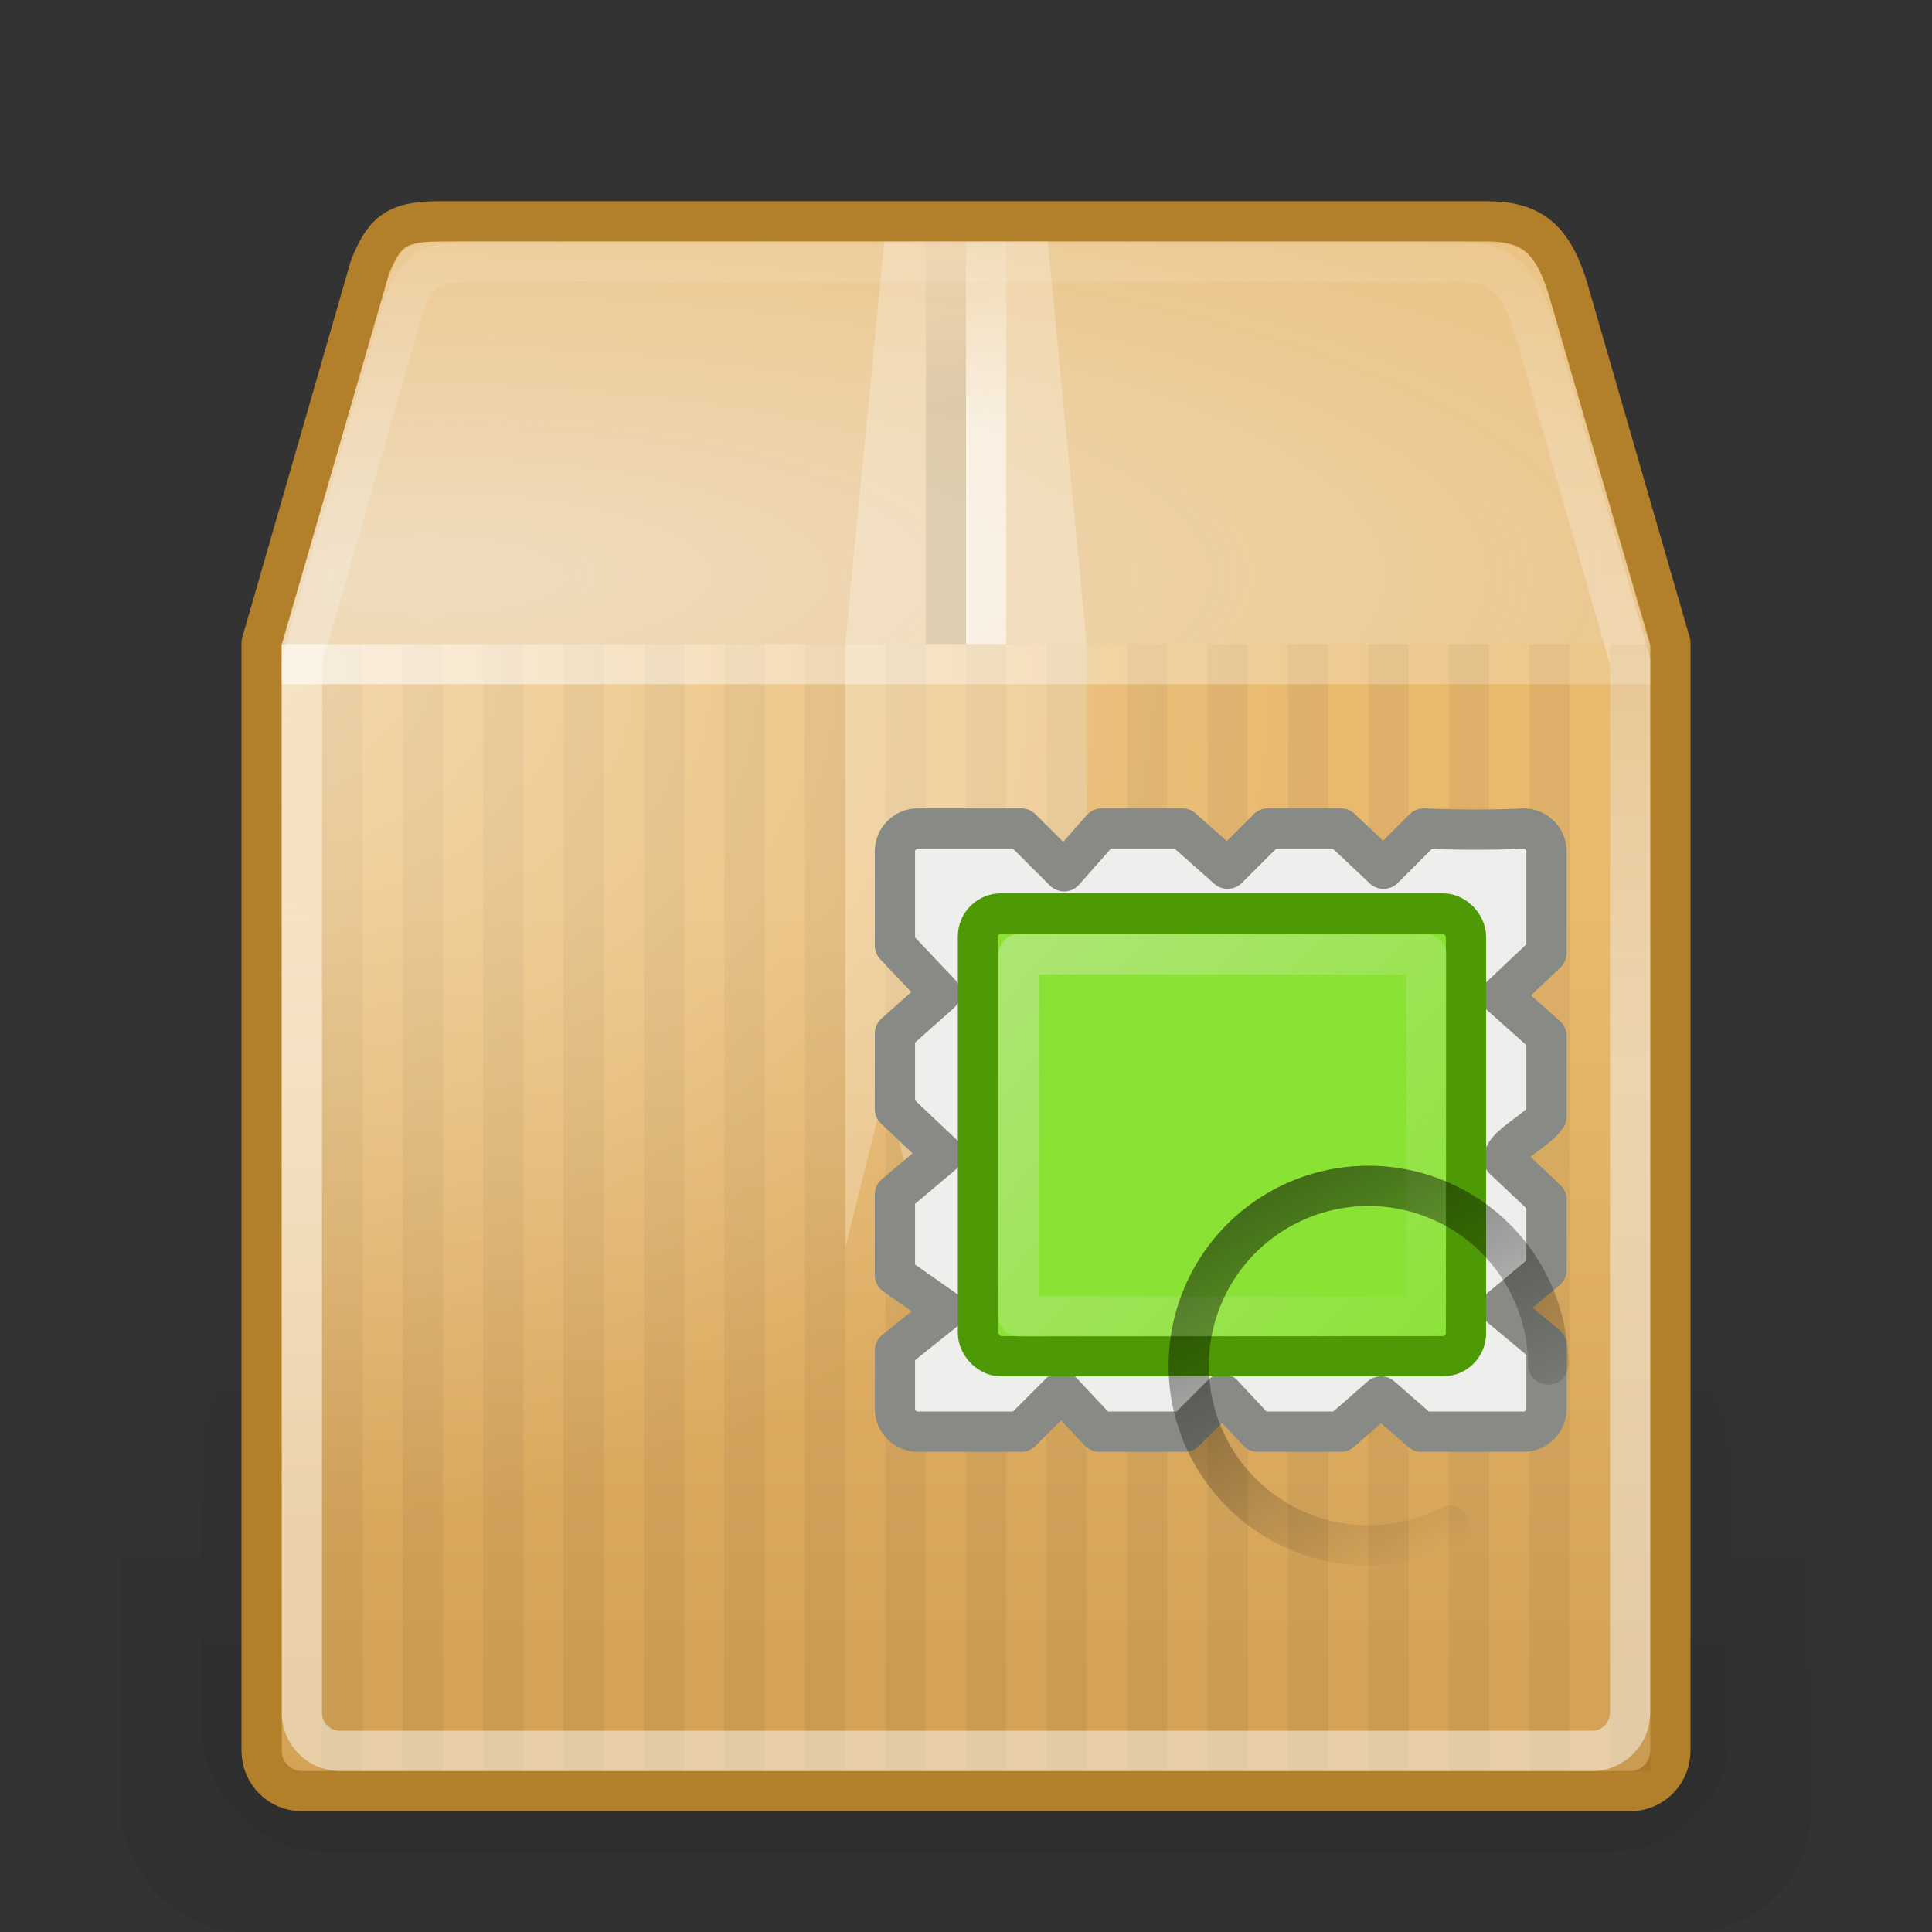 <?xml version="1.0" encoding="UTF-8" standalone="no"?>
<!-- Created with Inkscape (http://www.inkscape.org/) -->
<svg
   xmlns:dc="http://purl.org/dc/elements/1.1/"
   xmlns:cc="http://creativecommons.org/ns#"
   xmlns:rdf="http://www.w3.org/1999/02/22-rdf-syntax-ns#"
   xmlns:svg="http://www.w3.org/2000/svg"
   xmlns="http://www.w3.org/2000/svg"
   xmlns:xlink="http://www.w3.org/1999/xlink"
   xmlns:sodipodi="http://sodipodi.sourceforge.net/DTD/sodipodi-0.dtd"
   xmlns:inkscape="http://www.inkscape.org/namespaces/inkscape"
   width="48"
   height="48"
   id="svg2"
   sodipodi:version="0.32"
   inkscape:version="0.46"
   version="1.0"
   sodipodi:docbase="/home/silvestre/.icons/Gion/scalable/apps"
   sodipodi:docname="parcel.svg"
   inkscape:output_extension="org.inkscape.output.svg.inkscape"
   sodipodi:modified="true"
   inkscape:export-filename="/home/bellaich/Desktop/parcel.png"
   inkscape:export-xdpi="150.09427"
   inkscape:export-ydpi="150.09427">
  <rect width="100%" height="100%" fill="#333333" stroke="none"/>
  <defs
     id="defs4">
    <linearGradient
       inkscape:collect="always"
       id="linearGradient6733">
      <stop
         style="stop-color:#000000;stop-opacity:1;"
         offset="0"
         id="stop6735" />
      <stop
         style="stop-color:#000000;stop-opacity:0;"
         offset="1"
         id="stop6737" />
    </linearGradient>
    <linearGradient
       inkscape:collect="always"
       id="linearGradient6708">
      <stop
         style="stop-color:#eeeeec;stop-opacity:1;"
         offset="0"
         id="stop6710" />
      <stop
         style="stop-color:#eeeeec;stop-opacity:0;"
         offset="1"
         id="stop6712" />
    </linearGradient>
    <inkscape:perspective
       sodipodi:type="inkscape:persp3d"
       inkscape:vp_x="0 : 24 : 1"
       inkscape:vp_y="0 : 1000 : 0"
       inkscape:vp_z="48 : 24 : 1"
       inkscape:persp3d-origin="24 : 16 : 1"
       id="perspective72" />
    <linearGradient
       inkscape:collect="always"
       id="linearGradient3189">
      <stop
         style="stop-color:#e9b96e;stop-opacity:1;"
         offset="0"
         id="stop3191" />
      <stop
         style="stop-color:#d4a357;stop-opacity:1"
         offset="1"
         id="stop3193" />
    </linearGradient>
    <linearGradient
       id="linearGradient2813">
      <stop
         style="stop-color:white;stop-opacity:0.757"
         offset="0"
         id="stop2815" />
      <stop
         id="stop2821"
         offset="0.267"
         style="stop-color:white;stop-opacity:0.546;" />
      <stop
         style="stop-color:white;stop-opacity:0.247;"
         offset="1"
         id="stop2817" />
    </linearGradient>
    <linearGradient
       inkscape:collect="always"
       id="linearGradient2953">
      <stop
         style="stop-color:black;stop-opacity:0.114"
         offset="0"
         id="stop2955" />
      <stop
         style="stop-color:black;stop-opacity:0;"
         offset="1"
         id="stop2957" />
    </linearGradient>
    <linearGradient
       inkscape:collect="always"
       id="linearGradient2881">
      <stop
         style="stop-color:black;stop-opacity:0.149"
         offset="0"
         id="stop2883" />
      <stop
         style="stop-color:black;stop-opacity:0;"
         offset="1"
         id="stop2885" />
    </linearGradient>
    <linearGradient
       inkscape:collect="always"
       id="linearGradient2873">
      <stop
         style="stop-color:white;stop-opacity:0.698"
         offset="0"
         id="stop2875" />
      <stop
         style="stop-color:white;stop-opacity:0;"
         offset="1"
         id="stop2877" />
    </linearGradient>
    <linearGradient
       id="linearGradient2844">
      <stop
         style="stop-color:#ffffff;stop-opacity:0.669"
         offset="0"
         id="stop2846" />
      <stop
         id="stop2852"
         offset="0.5"
         style="stop-color:#ffffff;stop-opacity:0" />
      <stop
         style="stop-color:#ffffff;stop-opacity:0"
         offset="1"
         id="stop2848" />
    </linearGradient>
    <linearGradient
       inkscape:collect="always"
       id="linearGradient2832">
      <stop
         style="stop-color:#f4f4f4;stop-opacity:0.671"
         offset="0"
         id="stop2834" />
      <stop
         style="stop-color:#f4f4f4;stop-opacity:0;"
         offset="1"
         id="stop2836" />
    </linearGradient>
    <linearGradient
       inkscape:collect="always"
       id="linearGradient2814">
      <stop
         style="stop-color:white;stop-opacity:0.477"
         offset="0"
         id="stop2816" />
      <stop
         style="stop-color:white;stop-opacity:0;"
         offset="1"
         id="stop2818" />
    </linearGradient>
    <linearGradient
       inkscape:collect="always"
       xlink:href="#linearGradient2814"
       id="linearGradient2820"
       x1="8"
       y1="26.235"
       x2="8"
       y2="1.245"
       gradientUnits="userSpaceOnUse" />
    <radialGradient
       inkscape:collect="always"
       xlink:href="#linearGradient2832"
       id="radialGradient2840"
       cx="12.834"
       cy="6.382"
       fx="12.834"
       fy="6.382"
       r="17"
       gradientTransform="matrix(3.143,0,0,0.924,-29.745,8.395)"
       gradientUnits="userSpaceOnUse" />
    <radialGradient
       inkscape:collect="always"
       xlink:href="#linearGradient2844"
       id="radialGradient2850"
       cx="7.593"
       cy="13.234"
       fx="7.593"
       fy="13.234"
       r="17"
       gradientTransform="matrix(3.052,0,0,2.514,-16.176,-16.677)"
       gradientUnits="userSpaceOnUse" />
    <linearGradient
       inkscape:collect="always"
       xlink:href="#linearGradient2873"
       id="linearGradient2879"
       x1="25.118"
       y1="10.706"
       x2="25.118"
       y2="5.175"
       gradientUnits="userSpaceOnUse" />
    <linearGradient
       inkscape:collect="always"
       xlink:href="#linearGradient2881"
       id="linearGradient2887"
       x1="23.235"
       y1="9.882"
       x2="23.235"
       y2="5.486"
       gradientUnits="userSpaceOnUse"
       gradientTransform="translate(-8.8235e-2,0)" />
    <linearGradient
       inkscape:collect="always"
       xlink:href="#linearGradient2953"
       id="linearGradient2959"
       x1="21.059"
       y1="50.118"
       x2="21.059"
       y2="30.047"
       gradientUnits="userSpaceOnUse" />
    <linearGradient
       inkscape:collect="always"
       xlink:href="#linearGradient2813"
       id="linearGradient2819"
       x1="8.206"
       y1="16.647"
       x2="39.707"
       y2="16.647"
       gradientUnits="userSpaceOnUse" />
    <linearGradient
       inkscape:collect="always"
       xlink:href="#linearGradient3189"
       id="linearGradient3195"
       x1="37.424"
       y1="22.547"
       x2="37.424"
       y2="41.658"
       gradientUnits="userSpaceOnUse" />
    <linearGradient
       inkscape:collect="always"
       id="linearGradient7386">
      <stop
         style="stop-color:#f6f6f6;stop-opacity:1"
         offset="0"
         id="stop7388" />
      <stop
         style="stop-color:#d3d3d3;stop-opacity:1"
         offset="1"
         id="stop7390" />
    </linearGradient>
    <linearGradient
       inkscape:collect="always"
       xlink:href="#linearGradient7386"
       id="linearGradient7392"
       x1="50.988"
       y1="11.014"
       x2="59.42"
       y2="20.132"
       gradientUnits="userSpaceOnUse" />
    <linearGradient
       id="linearGradient5921"
       inkscape:collect="always">
      <stop
         id="stop5923"
         offset="0"
         style="stop-color:#ffffff;stop-opacity:1;" />
      <stop
         id="stop5925"
         offset="1"
         style="stop-color:#ffffff;stop-opacity:0;" />
    </linearGradient>
    <linearGradient
       id="linearGradient3428">
      <stop
         id="stop3430"
         offset="0"
         style="stop-color:black;stop-opacity:0;" />
      <stop
         style="stop-color:black;stop-opacity:1;"
         offset="0.5"
         id="stop3436" />
      <stop
         id="stop3432"
         offset="1"
         style="stop-color:black;stop-opacity:0;" />
    </linearGradient>
    <inkscape:perspective
       id="perspective5674"
       inkscape:persp3d-origin="24 : 16 : 1"
       inkscape:vp_z="48 : 24 : 1"
       inkscape:vp_y="0 : 1000 : 0"
       inkscape:vp_x="0 : 24 : 1"
       sodipodi:type="inkscape:persp3d" />
    <radialGradient
       inkscape:collect="always"
       xlink:href="#linearGradient5921"
       id="radialGradient5849"
       gradientUnits="userSpaceOnUse"
       gradientTransform="matrix(1.055,0,-1.2595013e-6,0.568,57.897,16.547)"
       cx="15.822"
       cy="10.605"
       fx="15.822"
       fy="10.605"
       r="12.956" />
    <linearGradient
       inkscape:collect="always"
       xlink:href="#linearGradient6708"
       id="linearGradient6714"
       x1="72.25"
       y1="20.719"
       x2="84.938"
       y2="32.469"
       gradientUnits="userSpaceOnUse" />
    <linearGradient
       inkscape:collect="always"
       xlink:href="#linearGradient6708"
       id="linearGradient6721"
       gradientUnits="userSpaceOnUse"
       x1="72.25"
       y1="20.719"
       x2="84.938"
       y2="32.469" />
    <linearGradient
       inkscape:collect="always"
       xlink:href="#linearGradient6733"
       id="linearGradient6739"
       x1="51.649"
       y1="28.245"
       x2="61.576"
       y2="28.245"
       gradientUnits="userSpaceOnUse" />
  </defs>
  <sodipodi:namedview
     id="base"
     pagecolor="#ffffff"
     bordercolor="#666666"
     borderopacity="1.0"
     inkscape:pageopacity="0.0"
     inkscape:pageshadow="2"
     inkscape:zoom="11.313708"
     inkscape:cx="37.566925"
     inkscape:cy="18.393398"
     inkscape:document-units="px"
     inkscape:current-layer="layer1"
     inkscape:showpageshadow="false"
     width="48px"
     height="48px"
     showgrid="true"
     showborder="false"
     inkscape:window-width="1444"
     inkscape:window-height="863"
     inkscape:window-x="136"
     inkscape:window-y="292"
     showguides="true"
     inkscape:guide-bbox="true">
    <inkscape:grid
       type="xygrid"
       id="grid5909" />
  </sodipodi:namedview>
  <g
     inkscape:label="Capa 1"
     inkscape:groupmode="layer"
     id="layer1">
    <g
       id="g2948"
       style="fill-opacity:1.0;fill:url(#linearGradient2959);opacity:0.6">
      <rect
         ry="3"
         rx="3"
         y="33"
         x="3"
         height="15"
         width="42"
         id="rect2942"
         style="opacity:1;fill:url(#linearGradient2959);fill-opacity:1.0;stroke:none;stroke-width:1;stroke-linecap:round;stroke-linejoin:round;stroke-miterlimit:4;stroke-dasharray:none;stroke-opacity:1" />
      <rect
         ry="3"
         rx="3"
         y="33"
         x="4"
         height="14"
         width="40"
         id="rect2944"
         style="opacity:1;fill:url(#linearGradient2959);fill-opacity:1.0;stroke:none;stroke-width:1;stroke-linecap:round;stroke-linejoin:round;stroke-miterlimit:4;stroke-dasharray:none;stroke-opacity:1" />
      <rect
         ry="3"
         rx="3"
         y="33"
         x="5"
         height="13"
         width="38"
         id="rect2946"
         style="opacity:1;fill:url(#linearGradient2959);fill-opacity:1.0;stroke:none;stroke-width:1;stroke-linecap:round;stroke-linejoin:round;stroke-miterlimit:4;stroke-dasharray:none;stroke-opacity:1" />
    </g>
    <path
       style="fill:url(#linearGradient3195);fill-opacity:1.0;stroke:#b27f2b;stroke-width:1;stroke-linecap:round;stroke-linejoin:round;stroke-miterlimit:4;stroke-opacity:1"
       d="M 10.882,5.5 L 36.941,5.5 C 38.023,5.5 38.55,5.897 38.938,7.113 L 41.5,15.976 L 41.5,43.495 C 41.5,44.052 41.054,44.5 40.5,44.5 L 7.5,44.5 C 6.946,44.5 6.5,44.052 6.5,43.495 L 6.5,15.976 L 9.198,6.613 C 9.535,5.823 9.78,5.5 10.882,5.5 z "
       id="rect1922"
       sodipodi:nodetypes="ccccccccccc" />
    <g
       id="g2923"
       style="opacity:0.05">
      <path
         id="path2889"
         d="M 8.5,16 L 8.5,44"
         style="fill:none;fill-rule:evenodd;stroke:black;stroke-width:1px;stroke-linecap:butt;stroke-linejoin:miter;stroke-opacity:1" />
      <path
         id="path2891"
         d="M 10.5,16 L 10.5,44"
         style="fill:none;fill-rule:evenodd;stroke:black;stroke-width:1px;stroke-linecap:butt;stroke-linejoin:miter;stroke-opacity:1" />
      <path
         id="path2893"
         d="M 12.5,16 L 12.5,44"
         style="fill:none;fill-rule:evenodd;stroke:black;stroke-width:1px;stroke-linecap:butt;stroke-linejoin:miter;stroke-opacity:1" />
      <path
         id="path2895"
         d="M 14.5,16 L 14.5,44"
         style="fill:none;fill-rule:evenodd;stroke:black;stroke-width:1px;stroke-linecap:butt;stroke-linejoin:miter;stroke-opacity:1" />
      <path
         id="path2897"
         d="M 16.5,16 L 16.5,44"
         style="fill:none;fill-rule:evenodd;stroke:black;stroke-width:1px;stroke-linecap:butt;stroke-linejoin:miter;stroke-opacity:1" />
      <path
         id="path2899"
         d="M 18.5,16 L 18.5,44"
         style="fill:none;fill-rule:evenodd;stroke:black;stroke-width:1px;stroke-linecap:butt;stroke-linejoin:miter;stroke-opacity:1" />
      <path
         id="path2901"
         d="M 20.5,16 L 20.5,44"
         style="fill:none;fill-rule:evenodd;stroke:black;stroke-width:1px;stroke-linecap:butt;stroke-linejoin:miter;stroke-opacity:1" />
      <path
         id="path2903"
         d="M 22.5,16 L 22.5,44"
         style="fill:none;fill-rule:evenodd;stroke:black;stroke-width:1px;stroke-linecap:butt;stroke-linejoin:miter;stroke-opacity:1" />
      <path
         id="path2905"
         d="M 24.5,16 L 24.5,44"
         style="fill:none;fill-rule:evenodd;stroke:black;stroke-width:1px;stroke-linecap:butt;stroke-linejoin:miter;stroke-opacity:1" />
      <path
         id="path2907"
         d="M 26.5,16 L 26.5,44"
         style="fill:none;fill-rule:evenodd;stroke:black;stroke-width:1px;stroke-linecap:butt;stroke-linejoin:miter;stroke-opacity:1" />
      <path
         id="path2909"
         d="M 28.5,16 L 28.5,44"
         style="fill:none;fill-rule:evenodd;stroke:black;stroke-width:1px;stroke-linecap:butt;stroke-linejoin:miter;stroke-opacity:1" />
      <path
         id="path2911"
         d="M 30.5,16 L 30.5,44"
         style="fill:none;fill-rule:evenodd;stroke:black;stroke-width:1px;stroke-linecap:butt;stroke-linejoin:miter;stroke-opacity:1" />
      <path
         id="path2913"
         d="M 32.5,16 L 32.5,44"
         style="fill:none;fill-rule:evenodd;stroke:black;stroke-width:1px;stroke-linecap:butt;stroke-linejoin:miter;stroke-opacity:1" />
      <path
         id="path2915"
         d="M 34.5,16 L 34.5,44"
         style="fill:none;fill-rule:evenodd;stroke:black;stroke-width:1px;stroke-linecap:butt;stroke-linejoin:miter;stroke-opacity:1" />
      <path
         id="path2917"
         d="M 36.5,16 L 36.5,44"
         style="fill:none;fill-rule:evenodd;stroke:black;stroke-width:1px;stroke-linecap:butt;stroke-linejoin:miter;stroke-opacity:1" />
      <path
         id="path2919"
         d="M 38.5,16 L 38.5,44"
         style="fill:none;fill-rule:evenodd;stroke:black;stroke-width:1px;stroke-linecap:butt;stroke-linejoin:miter;stroke-opacity:1" />
      <path
         id="path2921"
         d="M 40.5,16 L 40.5,44"
         style="fill:none;fill-rule:evenodd;stroke:black;stroke-width:1px;stroke-linecap:butt;stroke-linejoin:miter;stroke-opacity:1" />
    </g>
    <path
       style="fill:none;fill-opacity:1.0;stroke:url(#linearGradient2820);stroke-width:1;stroke-linecap:round;stroke-linejoin:round;stroke-miterlimit:4;stroke-opacity:1"
       d="M 11.632,6.5 L 36.202,6.5 C 37.221,6.5 37.719,6.877 38.084,8.03 L 40.5,16.439 L 40.5,42.547 C 40.5,43.075 40.079,43.5 39.557,43.5 L 8.443,43.5 C 7.921,43.5 7.5,43.075 7.5,42.547 L 7.5,16.439 L 10.044,7.556 C 10.362,6.806 10.593,6.5 11.632,6.5 z "
       id="path2812"
       sodipodi:nodetypes="ccccccccccc" />
    <path
       style="fill:url(#radialGradient2840);fill-opacity:1.0;stroke:none;stroke-width:1;stroke-linecap:round;stroke-linejoin:round;stroke-miterlimit:4;stroke-opacity:1;opacity:0.9"
       d="M 11.257,6 L 36.571,6 C 37.71,6 38.09,6.129 38.467,7.29 L 41,16 L 7,16 L 9.644,6.903 C 9.971,6.149 9.975,6 11.257,6 z "
       id="path2822"
       sodipodi:nodetypes="ccccccc" />
    <path
       style="fill:url(#radialGradient2850);fill-opacity:1;stroke:none;stroke-width:1;stroke-linecap:round;stroke-linejoin:round;stroke-miterlimit:4;stroke-opacity:1;opacity:0.636"
       d="M 41,16 L 41,43.014 C 41,43.56 40.567,44 40.029,44 L 7.971,44 C 7.433,44 7,43.56 7,43.014 L 7,16 L 41,16 z "
       id="path2842"
       sodipodi:nodetypes="ccccccc" />
    <path
       style="fill:white;fill-opacity:0.249;stroke:none;stroke-width:1;stroke-linecap:round;stroke-linejoin:round;stroke-miterlimit:4;stroke-opacity:1"
       d="M 21.971,6 L 26.029,6 L 27,15.993 L 27,31 L 26,27 L 25,31 L 24,27 L 23,31 L 22,27 L 21,31 L 21,15.993 L 21.971,6 z "
       id="rect2854"
       sodipodi:nodetypes="cccccccccccc" />
    <g
       id="g2861"
       style="opacity:1">
      <path
         id="path2857"
         d="M 23.5,6 L 23.5,16"
         style="fill:none;fill-opacity:1;fill-rule:evenodd;stroke:url(#linearGradient2887);stroke-width:1px;stroke-linecap:butt;stroke-linejoin:miter;stroke-opacity:1;opacity:0.515" />
      <path
         id="path2859"
         d="M 24.5,6 L 24.5,16"
         style="fill:none;fill-rule:evenodd;stroke:url(#linearGradient2879);stroke-width:1px;stroke-linecap:butt;stroke-linejoin:miter;stroke-opacity:1;fill-opacity:1.0;opacity:0.816" />
    </g>
    <path
       style="fill:none;fill-rule:evenodd;stroke:url(#linearGradient2819);stroke-width:1px;stroke-linecap:butt;stroke-linejoin:miter;stroke-opacity:0.772;fill-opacity:1.0"
       d="M 7,16.5 L 41,16.5"
       id="path1924" />
    <g
       id="g6716"
       transform="translate(-48.188,2.115)">
      <path
         sodipodi:nodetypes="ccccccccccccccccccccccccccccccccccccccccccccc"
         id="rect5911"
         d="M 70.993,18.469 L 73.562,18.469 L 74.625,19.532 L 75.562,18.469 L 77.562,18.469 L 78.688,19.469 L 79.688,18.469 L 81.5,18.469 L 82.562,19.469 L 83.562,18.469 C 85,18.532 86.039,18.469 86.039,18.469 C 86.355,18.469 86.61,18.724 86.61,19.04 L 86.61,21.562 L 85.485,22.625 L 86.61,23.625 L 86.61,25.625 C 86.406,25.958 85.547,26.354 85.547,26.687 L 86.61,27.688 C 86.61,28.14 86.61,28.836 86.61,29.437 L 85.485,30.375 L 86.61,31.312 L 86.61,32.885 C 86.61,33.201 86.355,33.455 86.039,33.455 L 83.5,33.455 L 82.5,32.58 L 81.5,33.455 L 79.438,33.455 L 78.562,32.518 L 77.625,33.455 L 75.5,33.455 L 74.562,32.455 L 73.562,33.455 L 70.993,33.455 C 70.677,33.455 70.422,33.201 70.422,32.885 L 70.422,31.438 L 71.672,30.438 L 70.422,29.562 L 70.422,27.562 L 71.61,26.562 L 70.422,25.438 L 70.422,23.562 L 71.547,22.562 L 70.422,21.375 L 70.422,19.04 C 70.422,18.724 70.677,18.469 70.993,18.469 z"
         style="fill:#eeeeec;fill-opacity:1;stroke:#888a85;stroke-width:1;stroke-linecap:round;stroke-linejoin:round;stroke-miterlimit:4;stroke-dashoffset:0;stroke-opacity:1" />
      <rect
         style="fill:#8ae234;fill-opacity:1;stroke:#4e9a06;stroke-width:1;stroke-linecap:round;stroke-linejoin:round;stroke-miterlimit:4;stroke-dasharray:none;stroke-dashoffset:0;stroke-opacity:1"
         id="rect6034"
         width="12.125"
         height="11"
         x="72.485"
         y="20.58"
         rx="0.571"
         ry="0.571" />
      <path
         d="M 73.5,21.594 L 73.5,30.594 L 83.625,30.594 L 83.625,21.594 L 73.5,21.594 z"
         id="path6706"
         style="opacity:0.371;fill:none;fill-opacity:1;stroke:url(#linearGradient6721);stroke-width:1;stroke-linecap:round;stroke-linejoin:round;stroke-miterlimit:4;stroke-dasharray:none;stroke-dashoffset:0;stroke-opacity:1"
         inkscape:original="M 73.0625 20.59375 C 72.746328 20.59375 72.5 20.840078 72.5 21.15625 L 72.5 31 C 72.5 31.316172 72.746326 31.59375 73.0625 31.59375 L 84.03125 31.59375 C 84.347422 31.59375 84.625 31.316172 84.625 31 L 84.625 21.15625 C 84.625 20.840078 84.347424 20.59375 84.03125 20.59375 L 73.0625 20.59375 z "
         inkscape:radius="-1"
         sodipodi:type="inkscape:offset" />
    </g>
    <path
       sodipodi:type="arc"
       style="opacity:0.521;fill:none;fill-opacity:0.75;fill-rule:evenodd;stroke:url(#linearGradient6739);stroke-width:1px;stroke-linecap:round;stroke-linejoin:round;stroke-opacity:1"
       id="path6723"
       sodipodi:cx="56.612736"
       sodipodi:cy="28.245205"
       sodipodi:rx="4.4636116"
       sodipodi:ry="4.4636116"
       d="M 61.076,28.245 A 4.464,4.464 0 1 1 58.609,24.253"
       sodipodi:start="0"
       sodipodi:end="5.1760366"
       sodipodi:open="true"
       transform="matrix(0.453,0.892,-0.892,0.453,33.549,-29.364)" />
  </g>
</svg>
